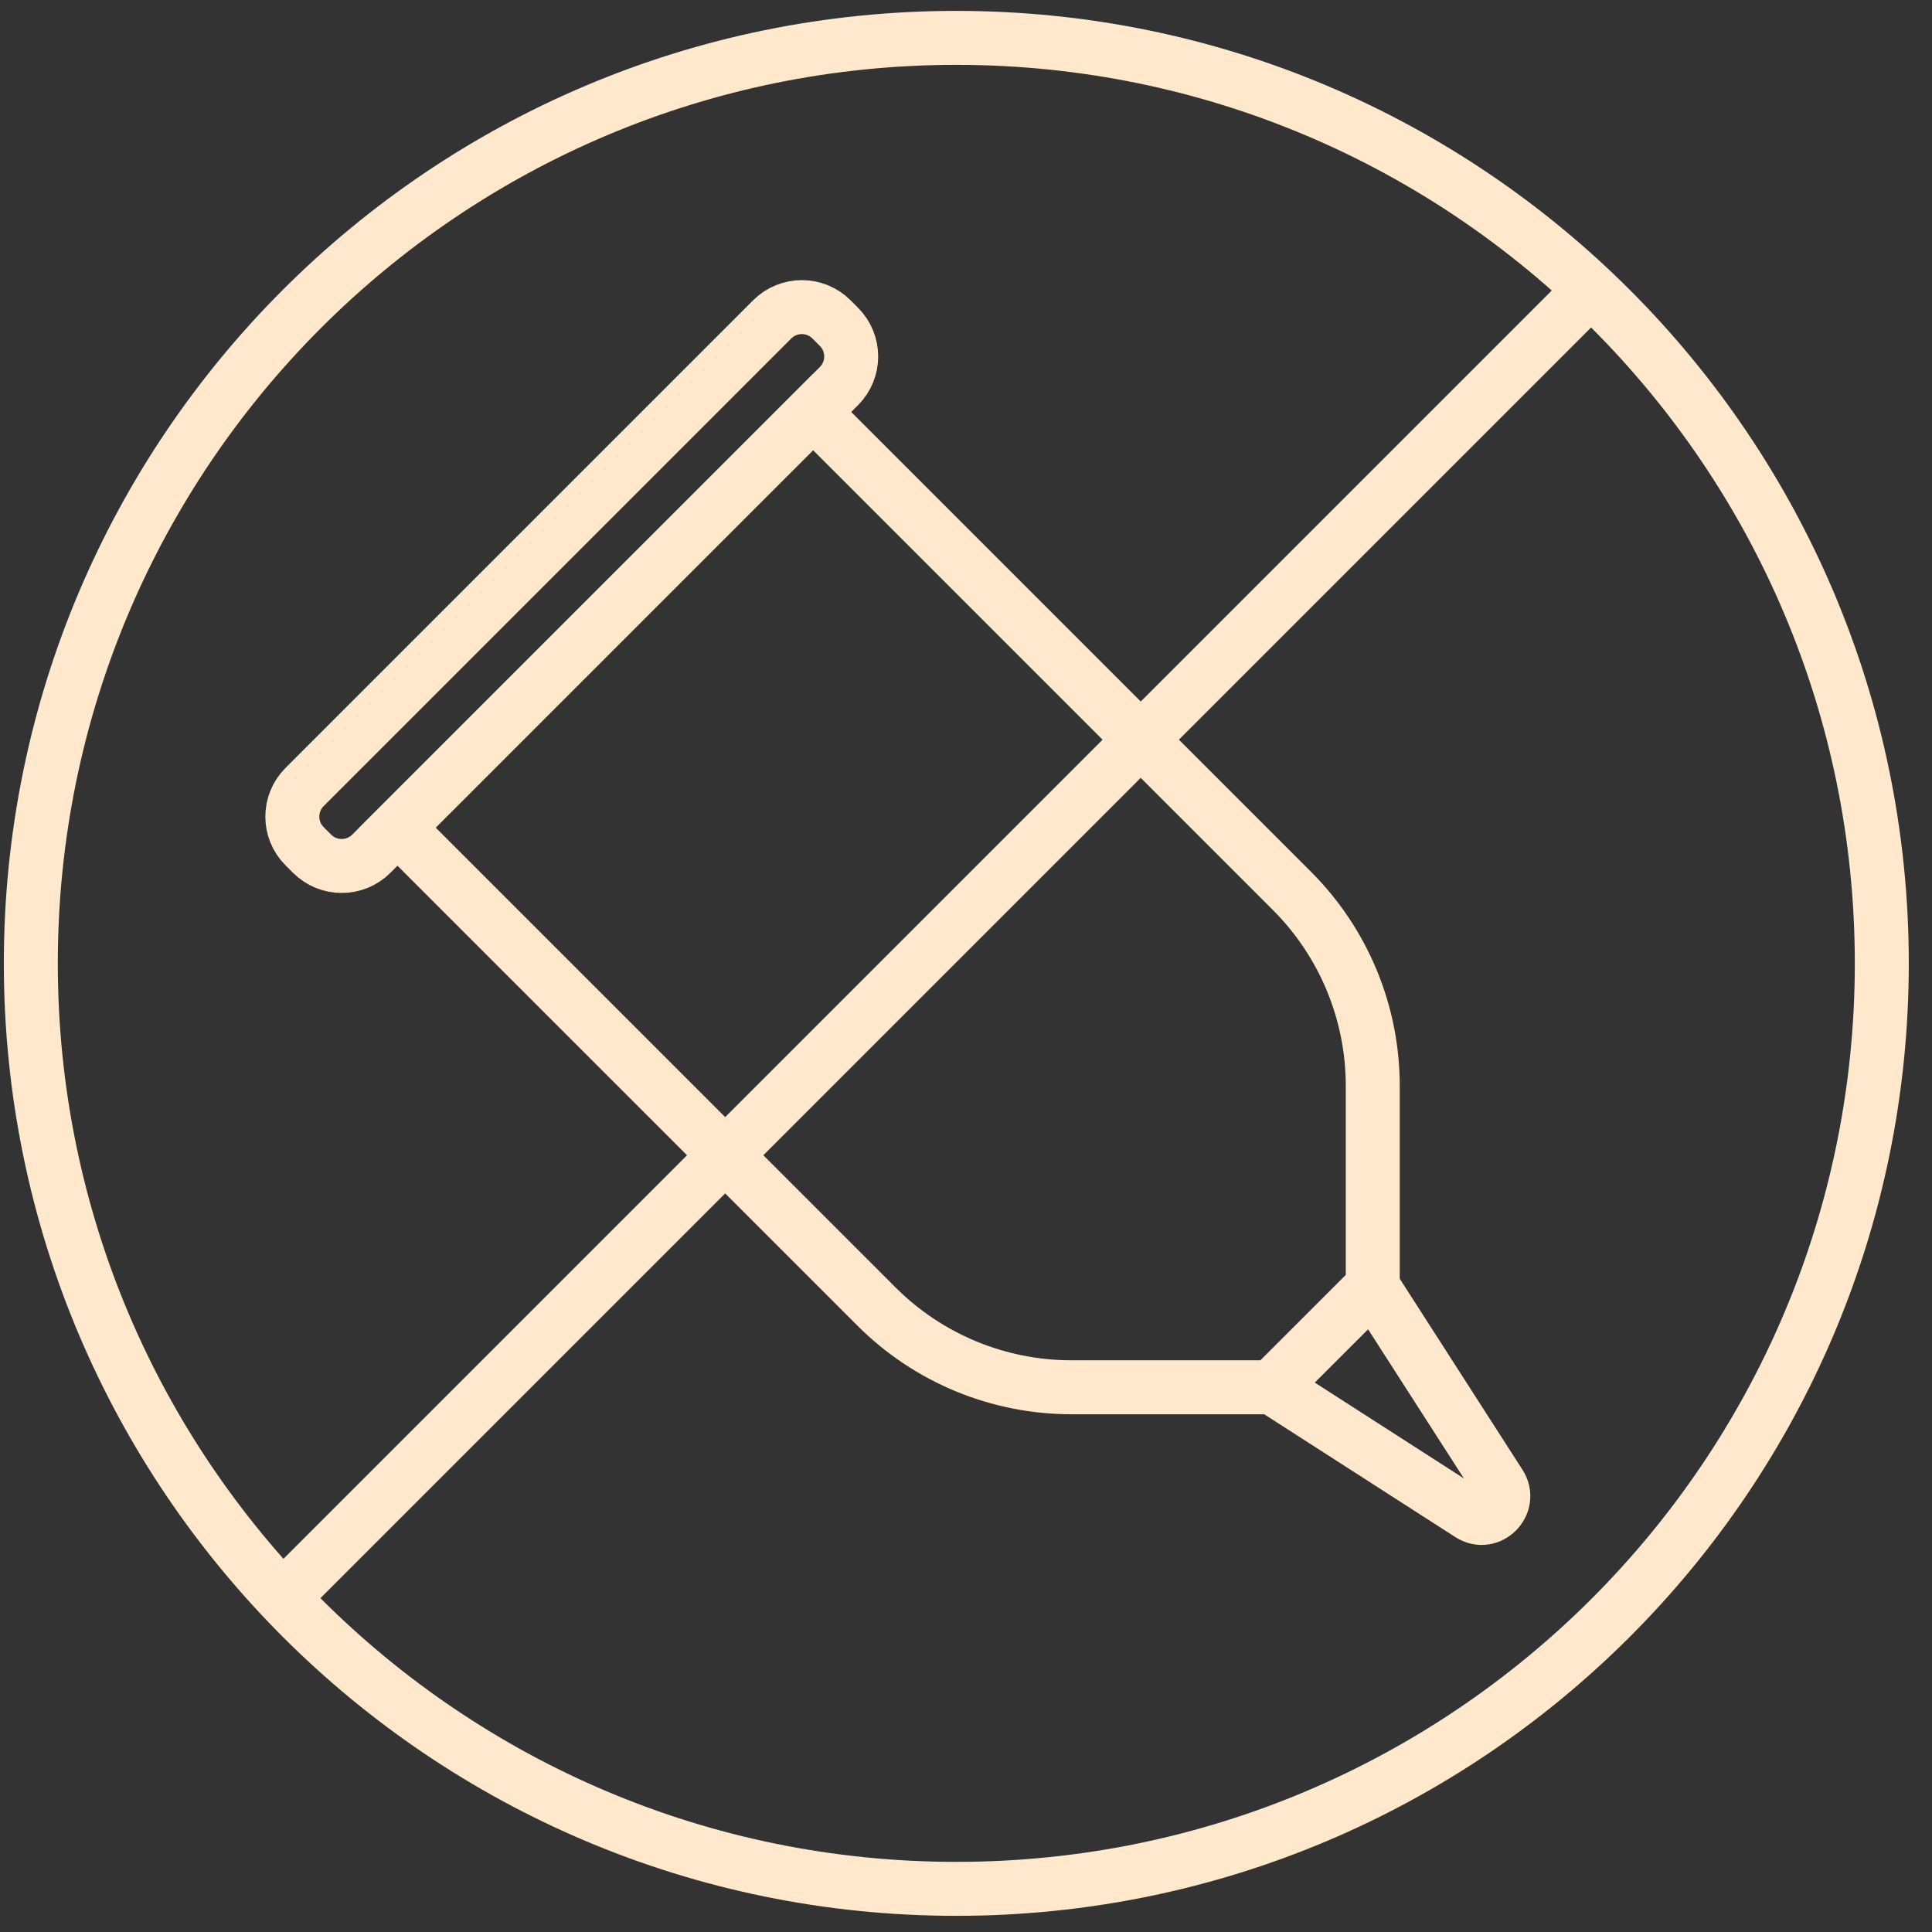 <svg width="63" height="63" viewBox="0 0 63 63" fill="none" xmlns="http://www.w3.org/2000/svg">
<rect x="0" y="0" width="63" height="63" fill="#333333" stroke="none"/>
<path d="M31.183 61.593C47.851 61.593 61.363 48.081 61.363 31.414C61.363 14.747 47.851 1.235 31.183 1.235C14.516 1.235 1.005 14.747 1.005 31.414C1.005 48.081 14.516 61.593 31.183 61.593Z" stroke="#FFE8CB" stroke-width="1.76" stroke-miterlimit="10"/>
<path d="M51.87 9.448L9.235 52.083" stroke="#FFE8CB" stroke-width="1.76" stroke-miterlimit="10"/>
<path d="M41.474 45.237L43.119 43.592L44.764 41.947V35.408C44.764 33.024 43.817 30.74 42.131 29.053L26.515 13.437L19.739 20.212L12.963 26.988L28.58 42.604C30.266 44.29 32.55 45.237 34.935 45.237H41.474Z" stroke="#FFE8CB" stroke-width="1.76" stroke-miterlimit="10"/>
<path d="M12.109 27.838L27.356 12.591C27.89 12.057 27.89 11.191 27.356 10.658L27.114 10.415C26.58 9.881 25.714 9.881 25.18 10.415L9.933 25.662C9.399 26.196 9.399 27.062 9.933 27.595L10.176 27.838C10.71 28.372 11.575 28.372 12.109 27.838Z" stroke="#FFE8CB" stroke-width="1.76" stroke-miterlimit="10"/>
<path d="M44.758 41.947L48.906 48.403C49.314 49.042 48.568 49.794 47.929 49.38L41.473 45.231L44.758 41.947Z" stroke="#FFE8CB" stroke-width="1.76" stroke-miterlimit="10"/>
</svg>
